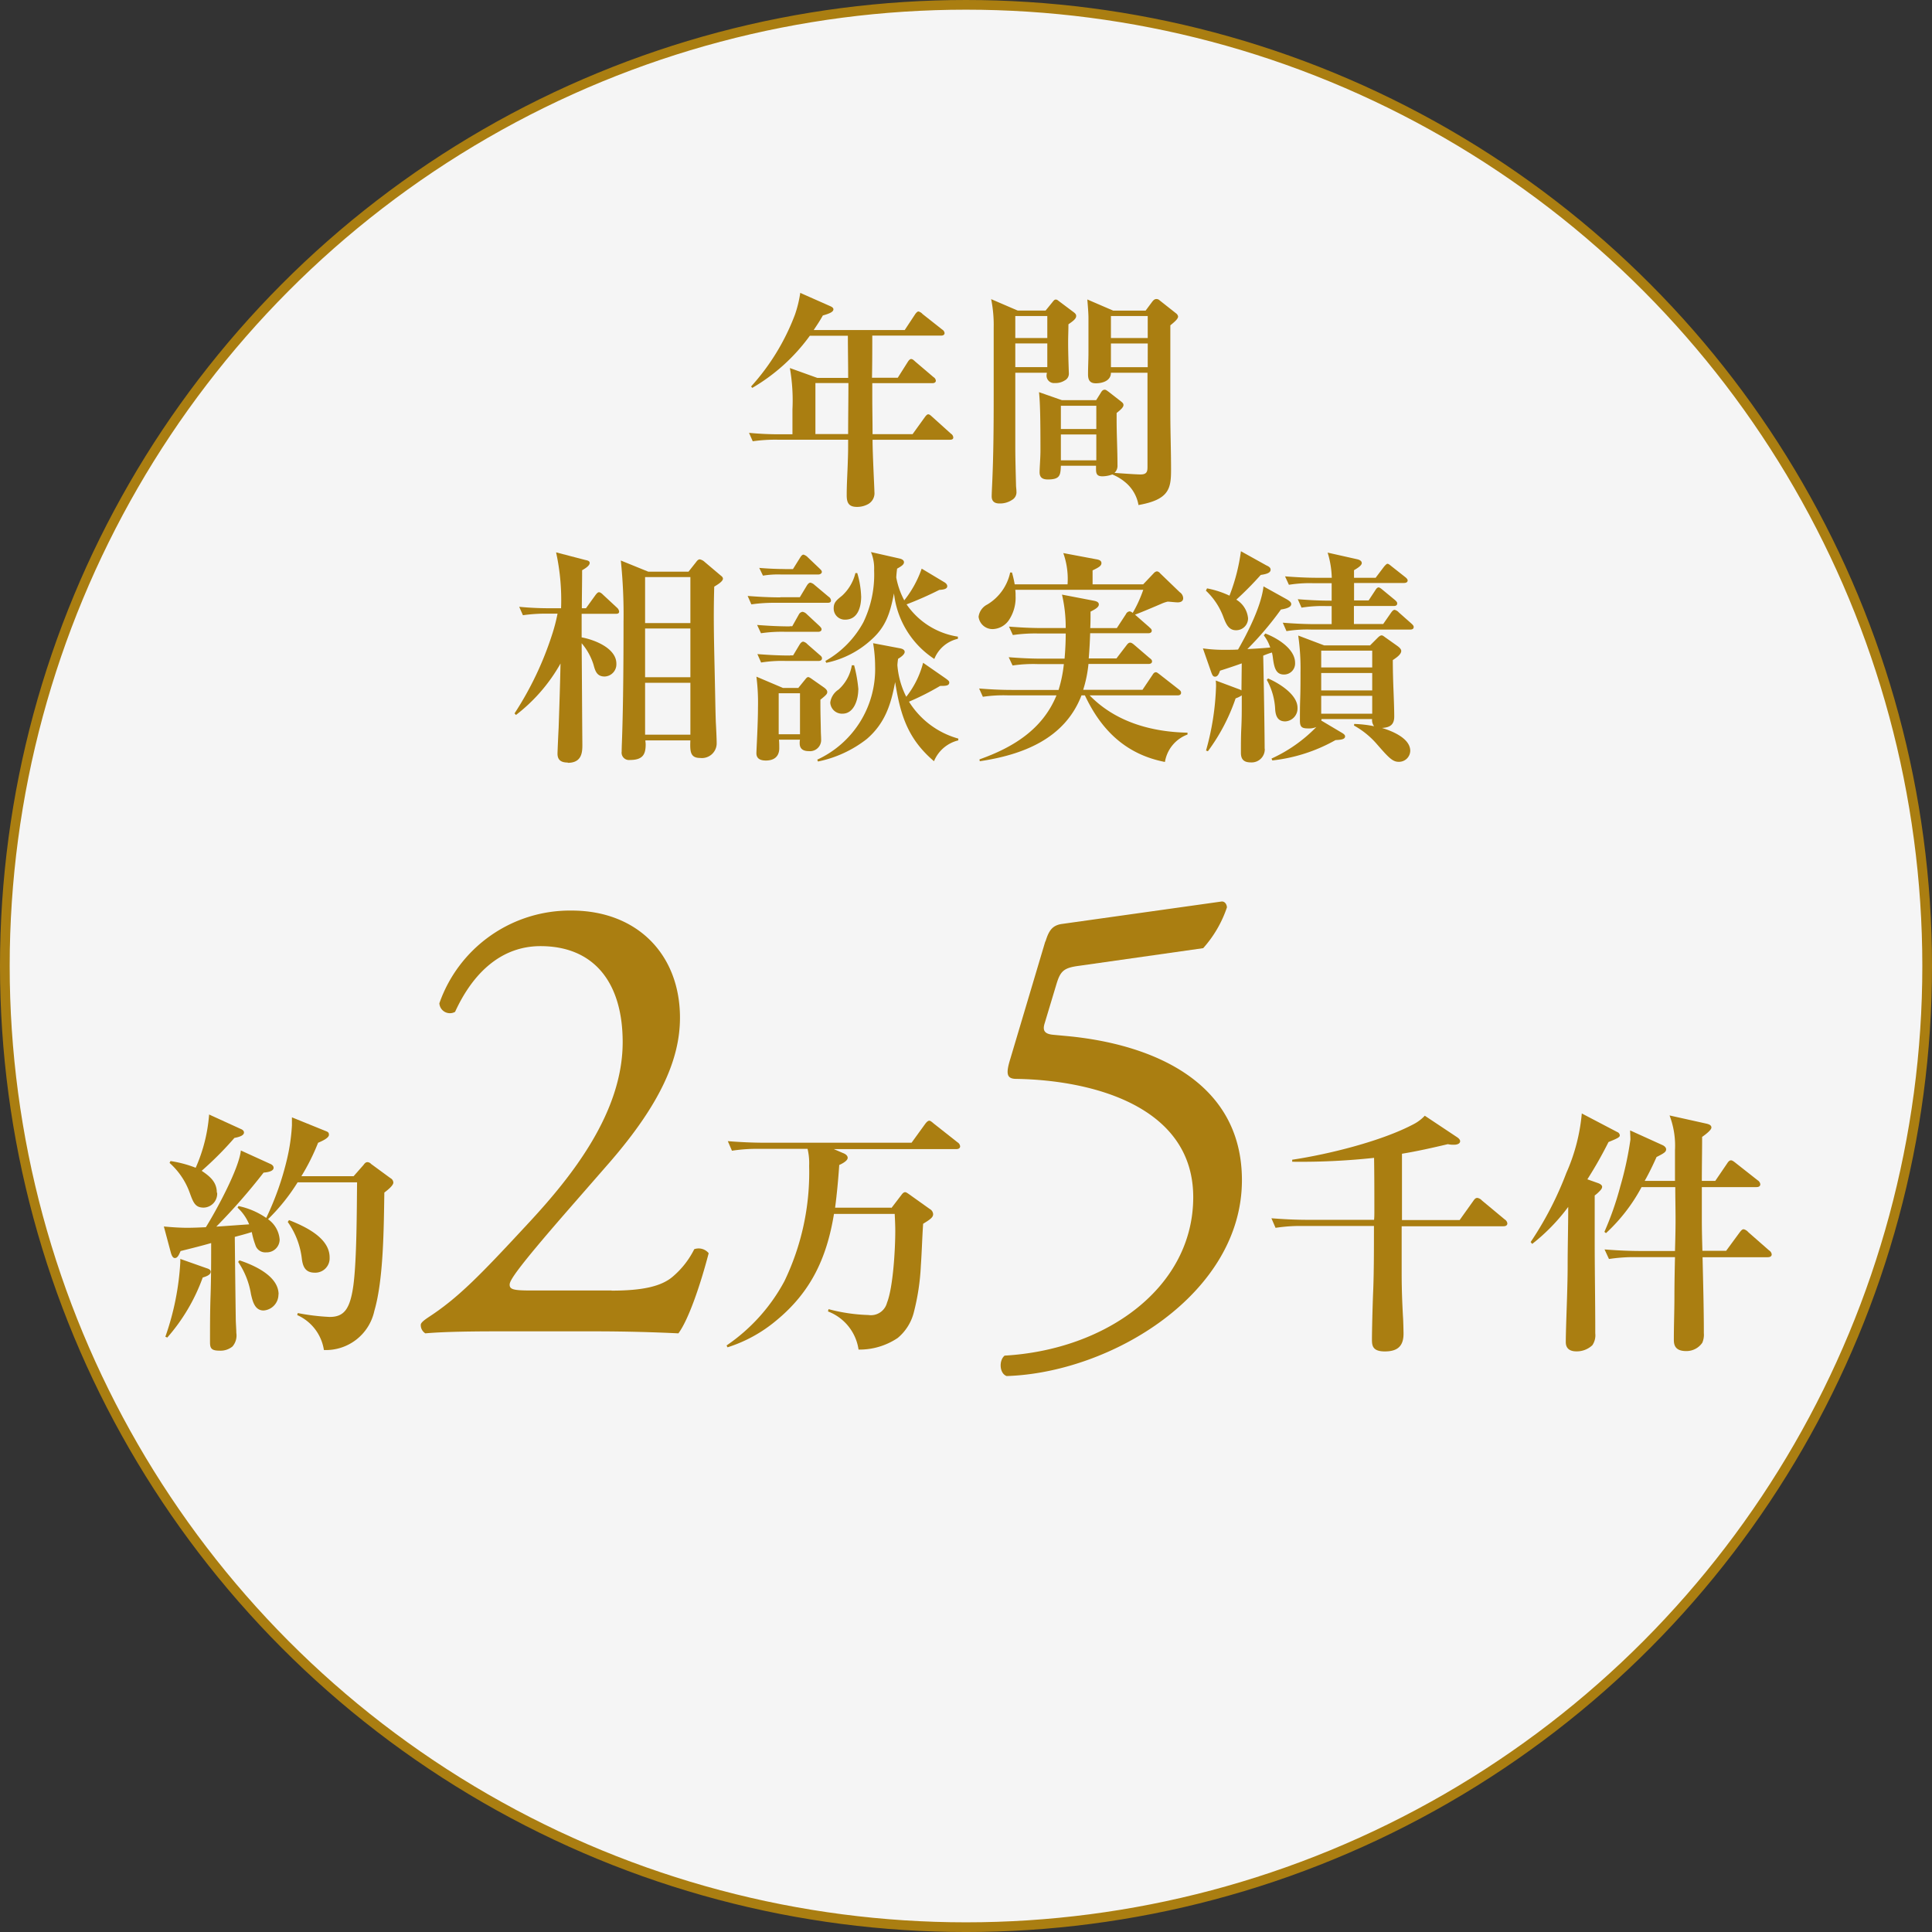 <svg xmlns="http://www.w3.org/2000/svg" width="199.531" height="199.531" viewBox="0 0 199.531 199.531">
  <rect x="0" y="0" width="199.531" height="199.531" fill="#333333" stroke="none"/>
  <g id="グループ_11442" data-name="グループ 11442" transform="translate(0.5 0.5)">
    <circle id="楕円形_325" data-name="楕円形 325" cx="99.266" cy="99.266" r="99.266" fill="rgba(255,255,255,0.95)" stroke="#aa7e11" stroke-miterlimit="10" stroke-width="1"/>
    <g id="グループ_11195" data-name="グループ 11195" transform="translate(52.636 29.749)">
      <path id="パス_5824" data-name="パス 5824" d="M67.956,29.41,68.974,27.8c.074-.118.207-.31.354-.31s.266.118.428.266l1.889,1.608a.485.485,0,0,1,.236.354c0,.207-.192.266-.354.266H65.315V31.4c0,1.269.03,2.568.03,3.851h4.132l1.254-1.741q.221-.31.354-.31c.148,0,.266.118.428.266l1.933,1.741a.5.5,0,0,1,.236.384c0,.207-.192.236-.354.236H65.344c0,1.446.192,5.032.192,5.386a1.287,1.287,0,0,1-.664,1.269,2.356,2.356,0,0,1-1.136.28c-.856,0-1.062-.428-1.062-1.21,0-1.21.089-2.435.118-3.63.03-.708.03-1.4.03-2.1h-7.3a16.481,16.481,0,0,0-2.553.162l-.384-.871a31.8,31.8,0,0,0,3.35.148h1.136V32.7a19.472,19.472,0,0,0-.266-4.279l2.833,1.018h3.187c0-1.446-.03-2.907-.03-4.353H58.866a19.373,19.373,0,0,1-5.947,5.386l-.118-.148a23.258,23.258,0,0,0,4.53-7.422,12.257,12.257,0,0,0,.546-2.243l3.1,1.372c.207.089.325.192.325.325,0,.266-.4.443-1.092.635-.28.516-.62,1.018-.944,1.505h9.4l1.062-1.608c.074-.118.236-.31.354-.31a.838.838,0,0,1,.428.266l2.036,1.608a.485.485,0,0,1,.236.354c0,.207-.192.266-.354.266H65.315c0,1.446,0,2.907-.03,4.353h2.641Zm-5.12.561H59.442v5.268h3.379c0-1.741.03-3.5.03-5.268Z" transform="translate(-28.365 -20.66)" fill="#aa7e11"/>
      <path id="パス_5825" data-name="パス 5825" d="M72.024,28.7v7.659c0,1.225.044,2.7.074,3.925,0,.236.044.443.044.679a.9.9,0,0,1-.428.856,2.265,2.265,0,0,1-1.328.384c-.472,0-.8-.192-.8-.738,0-.266.03-.856.044-1.166.148-3.158.162-6.257.162-9.37V24.086A13.581,13.581,0,0,0,69.53,21.1l2.745,1.181h2.877l.708-.871c.074-.089.192-.266.325-.266.089,0,.148,0,.325.148l1.535,1.151c.192.148.266.236.266.4,0,.31-.384.561-.8.856,0,.62-.03,1.225-.03,1.815,0,1.136.044,2.391.074,3.232a.784.784,0,0,1-.428.753,1.759,1.759,0,0,1-1.018.266.769.769,0,0,1-.856-.826c0-.074.03-.148.03-.236H71.994Zm3.305-3.586V22.846H72.024v2.272Zm0,3.01v-2.45H72.024v2.45Zm9.415,14.225a3.91,3.91,0,0,0-1.254-2.243,5.063,5.063,0,0,0-1.446-.9,3.105,3.105,0,0,1-1.018.192c-.516,0-.664-.207-.664-.708v-.384h-3.63c-.044.974-.074,1.417-1.343,1.417-.546,0-.856-.192-.856-.753,0-.384.089-1.535.089-2.169,0-3.291-.03-4.958-.148-6.094l2.361.826h3.542l.472-.753c.089-.162.207-.325.4-.325.118,0,.162.03.443.236l1.269.989c.148.118.236.207.236.354,0,.207-.207.428-.708.826v.679c0,1.579.089,3.143.089,4.722a.983.983,0,0,1-.31.782c.59.044,2.2.162,2.7.162.679,0,.708-.354.708-.8V28.7H81.9c0,.826-.856,1.092-1.564,1.092-.62,0-.8-.354-.8-.915,0-.753.044-1.505.044-2.272V23.023c0-.472-.074-1.372-.118-1.889l2.671,1.151h3.35l.679-.915c.148-.192.266-.28.428-.28a.467.467,0,0,1,.354.148l1.7,1.343a.5.5,0,0,1,.192.31c0,.236-.31.516-.8.915v9.046c0,1.933.074,3.9.074,5.858s-.192,3.1-3.394,3.66Zm-8.013-7.836h3.66V32.113h-3.66Zm0,3.232h3.66V35.079h-3.66Zm8.972-14.9H81.9v2.272H85.7V22.846Zm0,2.833H81.9v2.45H85.7Z" transform="translate(-20.303 -20.455)" fill="#aa7e11"/>
      <path id="パス_5826" data-name="パス 5826" d="M41.674,60.527c-.664,0-1.062-.236-1.062-.915,0-.207.089-2.213.118-2.7.074-2.2.148-4.4.192-6.611a17.5,17.5,0,0,1-4.6,5.312l-.148-.162a33.722,33.722,0,0,0,3.851-8.057,17.968,17.968,0,0,0,.59-2.243H39.593a16.481,16.481,0,0,0-2.553.162l-.384-.871a31.8,31.8,0,0,0,3.35.148h.974a22.968,22.968,0,0,0-.516-5.77l3,.782c.207.044.472.089.472.31,0,.31-.546.62-.782.753,0,1.328-.03,2.627-.03,3.925h.428l.989-1.372c.074-.089.207-.28.354-.28s.325.162.428.266l1.446,1.343a.623.623,0,0,1,.207.384c0,.207-.162.236-.354.236H43.105V47.6c1.3.236,3.586,1.107,3.586,2.715a1.261,1.261,0,0,1-1.21,1.328c-.8,0-.974-.561-1.151-1.225a6.29,6.29,0,0,0-1.225-2.213c.03,3.453.044,7.068.074,10.506,0,.738-.044,1.845-1.505,1.845ZM54.143,40.812l.782-.989c.089-.118.207-.28.384-.28a1.041,1.041,0,0,1,.5.266l1.623,1.372c.118.089.266.207.266.354,0,.31-.664.679-.9.826q-.044,1.527-.044,3.055c0,2.361.074,4.752.118,7.083.03,1.269.044,2.553.089,3.822.03.561.089,1.7.089,2.169a1.524,1.524,0,0,1-1.7,1.564c-1.033,0-1.062-.664-1.018-1.815H49.687c0,.148.03.266.03.4,0,1.018-.266,1.623-1.623,1.623a.763.763,0,0,1-.856-.871c0-.428.03-1.018.044-1.49.118-3.468.148-7.909.148-11.864a54.2,54.2,0,0,0-.28-6.375l2.833,1.151h4.176Zm-4.486,5.312h4.678V41.373H49.657v4.752Zm0,5.593h4.678V46.685H49.657v5.032Zm0,5.932h4.678V52.293H49.657v5.357Z" transform="translate(-36.17 -12.023)" fill="#aa7e11"/>
      <path id="パス_5827" data-name="パス 5827" d="M55.869,43.463h2.007l.738-1.225c.074-.118.207-.28.354-.28a.9.9,0,0,1,.428.236l1.461,1.225a.488.488,0,0,1,.236.384c0,.207-.192.236-.354.236h-5.3a16.44,16.44,0,0,0-2.568.162l-.384-.871c1.107.089,2.243.148,3.379.148Zm1.859,9.355.708-.871c.162-.207.236-.236.31-.236.044,0,.148.03.428.236l1.181.826c.162.118.354.28.354.472s-.089.31-.708.8v.546c0,.871.03,1.741.044,2.627,0,.31.03.62.03.915a1.152,1.152,0,0,1-1.269,1.225c-.546,0-.944-.207-.944-.8a1.62,1.62,0,0,1,.03-.384H55.722c.03.266.03.664.03.944-.03.826-.561,1.21-1.387,1.21-.516,0-.974-.162-.974-.753,0-.354.162-2.981.162-4.722a20.974,20.974,0,0,0-.162-3.187l2.745,1.166h1.623Zm-.9-6.36h.266l.679-1.21a.511.511,0,0,1,.384-.28.784.784,0,0,1,.428.236l1.3,1.21c.118.118.236.236.236.354,0,.207-.192.266-.354.266h-3.35a14.738,14.738,0,0,0-2.553.148l-.4-.856c1.136.089,2.243.148,3.379.148Zm.03,3.01h.325l.664-1.107c.074-.118.207-.31.384-.31a.825.825,0,0,1,.428.266l1.269,1.107c.148.118.236.207.236.354,0,.207-.192.266-.354.266H56.43a13.494,13.494,0,0,0-2.553.162l-.384-.871c1.107.089,2.243.148,3.35.148Zm-.516-8.913h.826l.738-1.181c.089-.148.207-.31.354-.31a1.026,1.026,0,0,1,.443.28l1.21,1.151c.162.162.236.236.236.354,0,.162-.192.266-.354.266H55.928a9.688,9.688,0,0,0-1.859.118l-.384-.8c.856.074,1.8.118,2.671.118Zm-.649,17.058h2.2V53.379h-2.2Zm18.549.428v.207A3.633,3.633,0,0,0,71.732,60.4c-2.715-2.317-3.468-4.766-4.014-8.175-.428,2.331-1.062,4.279-2.937,5.888a12.09,12.09,0,0,1-5.032,2.317l-.074-.192a10.28,10.28,0,0,0,5.976-9.636,14.39,14.39,0,0,0-.207-2.391l2.715.516c.28.044.546.148.546.384,0,.28-.472.59-.679.708a5.375,5.375,0,0,0-.074.664,8.7,8.7,0,0,0,.915,3.261,9.452,9.452,0,0,0,1.741-3.512l2.317,1.608c.325.236.384.31.384.428,0,.354-.4.354-.944.354A27.363,27.363,0,0,1,69.15,54.25a8.75,8.75,0,0,0,5.076,3.807ZM74.2,47.521v.236a3.439,3.439,0,0,0-2.435,2.081A9.327,9.327,0,0,1,67.6,43.065c-.384,1.933-.782,3.394-2.317,4.766a9.818,9.818,0,0,1-4.678,2.405l-.089-.192a10.132,10.132,0,0,0,3.925-4,11.317,11.317,0,0,0,1.107-5.357,4.367,4.367,0,0,0-.325-1.889l2.937.664c.4.089.472.266.472.384,0,.236-.236.4-.708.664-.044.31-.074.62-.089.915a8.164,8.164,0,0,0,.826,2.361,11.1,11.1,0,0,0,1.8-3.276l2.287,1.372c.162.089.354.236.354.443,0,.31-.443.354-.826.384A36.143,36.143,0,0,1,68.9,44.2a7.865,7.865,0,0,0,5.312,3.335ZM63.911,53.01c0,.989-.428,2.479-1.623,2.479a1.209,1.209,0,0,1-1.269-1.151A1.9,1.9,0,0,1,61.875,53a4.306,4.306,0,0,0,1.372-2.509h.236a14.394,14.394,0,0,1,.443,2.523Zm.3-9.636c0,1.062-.325,2.405-1.653,2.405A1.148,1.148,0,0,1,61.373,44.6c0-.59.28-.826.871-1.3a4.685,4.685,0,0,0,1.372-2.331h.192a9.536,9.536,0,0,1,.4,2.405Z" transform="translate(-28.408 -12.032)" fill="#aa7e11"/>
      <path id="パス_5828" data-name="パス 5828" d="M86.269,46.529c.118.089.266.192.266.354,0,.207-.192.266-.354.266H80.175c-.03.871-.074,1.726-.148,2.6H82.89L83.923,48.4c.089-.118.207-.28.384-.28.089,0,.207.044.428.236L86.3,49.7c.118.089.266.192.266.354,0,.207-.192.266-.354.266H80a13.012,13.012,0,0,1-.546,2.671h6.124l1.033-1.535c.089-.148.192-.28.354-.28.089,0,.192.074.4.236l1.963,1.535c.148.118.236.192.236.354,0,.207-.192.266-.354.266h-9.09c2.671,2.745,6.375,3.778,10.108,3.851v.192a3.641,3.641,0,0,0-2.331,2.833c-4.014-.782-6.567-3.261-8.264-6.876h-.354c-1.726,4.486-6.065,6.139-10.506,6.8l-.03-.192c3.468-1.225,6.522-3.1,7.954-6.611H71.66a14.823,14.823,0,0,0-2.568.148l-.384-.856c1.107.089,2.243.148,3.379.148h4.825a13.842,13.842,0,0,0,.546-2.671H74.715a14.738,14.738,0,0,0-2.553.148l-.4-.856c1.136.089,2.243.148,3.379.148h2.391c.074-.871.118-1.726.118-2.6H74.744a16.139,16.139,0,0,0-2.553.162l-.4-.871c1.136.089,2.243.148,3.379.148h2.479a14.834,14.834,0,0,0-.384-3.453l3.305.635c.207.044.5.118.5.384s-.325.472-.856.738c0,.561,0,1.136-.03,1.7h2.745l.944-1.446a.471.471,0,0,1,.384-.28.577.577,0,0,1,.31.162,13.494,13.494,0,0,0,1.092-2.391H72.442a4.568,4.568,0,0,1,.03.635,4.155,4.155,0,0,1-.708,2.523,2.1,2.1,0,0,1-1.608.9,1.445,1.445,0,0,1-1.505-1.269,1.642,1.642,0,0,1,.9-1.269,5.075,5.075,0,0,0,2.361-3.305H72.1a11.337,11.337,0,0,1,.28,1.225h5.46A7.989,7.989,0,0,0,77.4,38.87l3.379.635c.266.044.561.118.561.4s-.266.443-.915.753V42.1h5.224l1.092-1.151a.549.549,0,0,1,.325-.192.474.474,0,0,1,.325.192l2.036,1.963a.774.774,0,0,1,.354.62c0,.325-.28.428-.561.428s-.826-.074-1.048-.074a3.72,3.72,0,0,0-.679.236c-.62.266-2.036.871-2.686,1.107l1.535,1.343Z" transform="translate(-20.722 -11.999)" fill="#aa7e11"/>
      <path id="パス_5829" data-name="パス 5829" d="M90.739,59.133a1.355,1.355,0,0,1-1.446,1.417c-.708,0-1.018-.31-1.018-.989,0-.8,0-1.726.044-2.6.044-.915.044-1.726.044-2.243V53.629a2.8,2.8,0,0,1-.635.31,19.918,19.918,0,0,1-2.863,5.46l-.192-.074a27.2,27.2,0,0,0,1.033-6.611,4.57,4.57,0,0,0-.03-.62l2.331.871a1.654,1.654,0,0,1,.325.148l.03-2.789c-.738.266-1.49.516-2.243.753-.074.207-.207.62-.5.62-.207,0-.28-.089-.443-.561l-.826-2.361a15.341,15.341,0,0,0,2.331.148c.428,0,.871,0,1.3-.03,1.018-1.771,2.405-4.515,2.627-6.522L93,43.7c.28.162.472.31.472.5,0,.4-.782.516-1.062.561a32.947,32.947,0,0,1-3.468,4.087c.8-.044,1.579-.089,2.361-.162a4.1,4.1,0,0,0-.664-1.254l.162-.192c1.181.443,3.069,1.564,3.069,3.025a1.14,1.14,0,0,1-1.151,1.21c-.856,0-1.018-.753-1.151-1.8a3.856,3.856,0,0,0-.089-.472,7.337,7.337,0,0,0-.9.325c.074,3.217.148,8.382.148,9.606ZM89.013,45.646A1.224,1.224,0,0,1,87.759,46.9c-.753,0-1.018-.664-1.254-1.254a7.1,7.1,0,0,0-1.845-2.833l.118-.236a9.675,9.675,0,0,1,2.317.753,19.614,19.614,0,0,0,1.181-4.589L90.9,40.2c.192.089.443.207.443.443,0,.28-.28.443-1.018.546A34.323,34.323,0,0,1,87.8,43.742a2.511,2.511,0,0,1,1.21,1.889Zm2.051,6.227c1.107.472,3.055,1.653,3.055,3.025a1.333,1.333,0,0,1-1.269,1.417c-.767,0-.974-.546-1.033-1.181a6.892,6.892,0,0,0-.871-3.114l.148-.148ZM101.63,48.45l.753-.753c.118-.118.28-.266.428-.266.074,0,.162.044.354.192l1.269.9c.162.118.4.31.4.516,0,.384-.59.753-.871.944,0,.974.03,2.081.074,3.187s.074,2.051.074,2.641c0,.856-.443,1.136-1.269,1.181,1.033.31,2.922,1.062,2.922,2.361a1.163,1.163,0,0,1-1.21,1.136c-.649,0-1.092-.516-2.331-1.933a8.677,8.677,0,0,0-2.272-1.815l.03-.162a12.139,12.139,0,0,1,2.051.236,1.032,1.032,0,0,1-.207-.738H96.6a.4.4,0,0,1-.03.148l2.036,1.21c.28.162.428.266.428.428,0,.31-.428.354-.989.384a17.019,17.019,0,0,1-6.522,2.1l-.089-.192a15.239,15.239,0,0,0,4.633-3.261,1.8,1.8,0,0,1-.782.148c-.635,0-.915-.074-.915-.782,0-.782,0-1.535.03-2.317.03-.915.03-1.8.03-2.671a23.844,23.844,0,0,0-.236-3.822l2.686,1.018h4.766Zm.59-7.009.826-1.092c.074-.089.266-.31.354-.31s.162.03.443.266L105.23,41.4c.192.148.266.266.266.354,0,.207-.192.266-.384.266h-5.15v1.8h1.505l.679-1.033c.074-.118.192-.31.354-.31.074,0,.207.074.428.266l1.254,1.033c.162.148.236.236.236.354,0,.207-.162.266-.354.266H99.947v1.859h3.025l.8-1.151c.162-.236.266-.31.384-.31a.838.838,0,0,1,.428.266l1.3,1.151c.162.148.236.236.236.354,0,.207-.162.266-.354.266H95.535a13.341,13.341,0,0,0-2.553.162l-.384-.871c1.107.089,2.243.148,3.35.148h1.7V44.406h-.561a13.65,13.65,0,0,0-2.553.162l-.384-.871c1.107.089,2.243.148,3.35.148h.148v-1.8H95.786a13.341,13.341,0,0,0-2.553.162l-.4-.871c1.136.089,2.243.148,3.379.148H97.66a9.661,9.661,0,0,0-.428-2.6l3.025.679c.207.044.5.148.5.4s-.428.516-.8.738v.782h2.243Zm-5.652,9.3h5.268V49.01H96.568Zm0,2.376h5.268v-1.8H96.568Zm0,2.405h5.268V53.673H96.568Z" transform="translate(-13.254 -12.061)" fill="#aa7e11"/>
    </g>
    <g id="グループ_11196" data-name="グループ 11196" transform="translate(16.424 92.602)">
      <path id="パス_5830" data-name="パス 5830" d="M31.241,84.52l1-1.136c.1-.133.207-.3.428-.3a.565.565,0,0,1,.369.192l1.992,1.461a.545.545,0,0,1,.3.457c0,.325-.664.826-.93,1.033-.059,3.556-.074,8.957-1.033,12.218a5.122,5.122,0,0,1-5.209,4.043A4.733,4.733,0,0,0,25.4,98.878l.059-.207a22.51,22.51,0,0,0,3.291.4c1.49,0,2.125-.8,2.464-3.35.339-2.686.339-7.7.369-10.551H25.442a20.107,20.107,0,0,1-3.055,3.807,2.831,2.831,0,0,1,1.2,2.1A1.328,1.328,0,0,1,22.2,92.4a1.058,1.058,0,0,1-1.121-.767,7.864,7.864,0,0,1-.369-1.328c-.59.192-1.166.339-1.756.5.03,2.892.059,5.475.1,8.4,0,.457.059,1.121.059,1.52a1.727,1.727,0,0,1-.4,1.4,1.948,1.948,0,0,1-1.358.428c-.826,0-.959-.266-.959-.856,0-1.623,0-3.261.059-4.914.059-1.786.059-3.556.059-5.342-1.033.3-2.1.561-3.158.826-.162.369-.3.723-.59.723-.236,0-.339-.325-.4-.5l-.738-2.759c.8.074,1.623.133,2.42.133.635,0,1.269-.03,1.918-.059,1.062-1.7,3.423-6.035,3.615-7.924l2.981,1.358c.192.074.4.207.4.428,0,.4-.738.472-1.033.5a62.908,62.908,0,0,1-4.884,5.578c1.136-.074,2.258-.162,3.394-.236a4.9,4.9,0,0,0-1.2-1.726l.1-.162a7.836,7.836,0,0,1,2.863,1.225,29.756,29.756,0,0,0,2.154-6.109,19.888,19.888,0,0,0,.5-3.453v-.826l3.453,1.4c.266.1.369.162.369.4,0,.3-.561.59-1.121.826a22.183,22.183,0,0,1-1.726,3.453h5.4ZM11.792,101.091a27.69,27.69,0,0,0,1.535-7.673v-.339l2.715.959c.266.074.428.192.428.369,0,.325-.5.5-.826.59a19.337,19.337,0,0,1-3.66,6.2l-.192-.074Zm5.342-14.845a1.439,1.439,0,0,1-1.387,1.535c-.856,0-1.062-.472-1.431-1.49a7.522,7.522,0,0,0-2.1-3.128l.1-.192a12.047,12.047,0,0,1,2.6.694,16.611,16.611,0,0,0,1.387-5.5l3.261,1.49c.192.074.339.192.339.369,0,.369-.694.5-.989.561a34.933,34.933,0,0,1-3.379,3.394c.826.561,1.564,1.136,1.564,2.258Zm6.33,10.492a1.654,1.654,0,0,1-1.535,1.667c-.93,0-1.136-.989-1.3-1.667a8.24,8.24,0,0,0-1.328-3.35l.133-.162c1.52.5,4.043,1.623,4.043,3.512Zm5.283-3.807A1.48,1.48,0,0,1,27.213,94.5c-1,0-1.225-.664-1.328-1.387a8.2,8.2,0,0,0-1.461-3.851l.133-.192c1.594.635,4.191,1.8,4.191,3.851Z" transform="translate(-11.63 -56.164)" fill="#aa7e11"/>
      <path id="パス_5831" data-name="パス 5831" d="M49.31,103.142c3.128,0,5.165-.413,6.375-1.49a8.947,8.947,0,0,0,2.169-2.789,1.344,1.344,0,0,1,1.49.413c-.885,3.394-2.11,6.921-3.128,8.278-2.789-.133-5.637-.207-8.75-.207H37.623c-3.807,0-6.035.074-7.54.207a.992.992,0,0,1-.472-.885c0-.207.339-.472.753-.753,3.128-2.036,5.357-4.338,10.388-9.769,4.486-4.825,9.71-11.407,9.71-18.667,0-6.183-2.981-9.916-8.485-9.916-4.073,0-6.994,2.789-8.824,6.788a1.091,1.091,0,0,1-1.623-.885,14.293,14.293,0,0,1,13.65-9.577c6.788,0,11.2,4.545,11.2,11.067,0,4.206-1.963,8.824-7.26,14.933l-4.147,4.752c-5.563,6.375-6.183,7.467-6.183,7.88,0,.472.339.605,2.11.605h8.426Z" transform="translate(-3.078 -62.952)" fill="#aa7e11"/>
      <path id="パス_5832" data-name="パス 5832" d="M68.024,87.631l1.062-1.387c.074-.1.207-.266.369-.266.1,0,.207.074.4.207l2.154,1.535a.65.65,0,0,1,.339.531c0,.339-.339.561-1.033.989-.1,1.431-.133,2.863-.236,4.324a23.693,23.693,0,0,1-.738,4.87,5.042,5.042,0,0,1-1.653,2.6,7.056,7.056,0,0,1-4.043,1.2,4.982,4.982,0,0,0-3.158-3.94l.059-.236a17.912,17.912,0,0,0,4.117.605A1.711,1.711,0,0,0,67.581,97.4c.635-1.594.856-5.548.856-7.393,0-.59-.03-1.2-.059-1.786H62.107c-.738,4.515-2.361,8.057-5.976,11.023A14.751,14.751,0,0,1,51.113,102l-.1-.192a18.756,18.756,0,0,0,5.976-6.64,25.894,25.894,0,0,0,2.553-11.908,6.444,6.444,0,0,0-.162-1.756H54.433a16.87,16.87,0,0,0-2.863.192l-.428-.989c1.254.1,2.523.162,3.778.162h15.2l1.4-1.933c.1-.133.266-.339.428-.339.1,0,.192.059.472.3l2.45,1.933a.56.56,0,0,1,.266.4c0,.236-.207.3-.4.3H62.092l.93.4c.207.074.5.236.5.5,0,.325-.635.635-.871.738-.1,1.461-.236,2.951-.428,4.412h5.814Z" transform="translate(7.1 -55.955)" fill="#aa7e11"/>
      <path id="パス_5833" data-name="パス 5833" d="M74.823,67.395c.339-1.092.679-1.7,1.771-1.83l16.365-2.3c.413-.074.605.339.605.605a12.107,12.107,0,0,1-2.45,4.206L78.276,69.9c-1.564.207-1.9.546-2.3,1.83l-1.225,4.073c-.266.812,0,1.151.944,1.225l1.431.133c8.485.812,17.988,4.545,17.988,14.874,0,11.746-13.517,19.891-24.3,20.231-.753-.266-.812-1.623-.207-2.11,10.521-.605,19.478-7.053,19.478-16.365S79.825,81.708,71.812,81.575c-1.018,0-1.092-.546-.605-2.11l3.6-12.085Z" transform="translate(16.224 -63.254)" fill="#aa7e11"/>
      <path id="パス_5834" data-name="パス 5834" d="M102.612,89.027h5.976l1.4-1.963c.133-.192.236-.325.428-.325a.81.81,0,0,1,.472.266l2.361,1.963a.56.56,0,0,1,.266.4c0,.236-.207.3-.4.3H102.6v4.811c0,1.8.059,3.084.133,4.486.03.325.059,1.52.059,1.8,0,1.3-.635,1.83-1.933,1.83s-1.328-.635-1.328-1.254c0-.738.059-3.453.133-5.135.074-1.859.074-4.383.074-6.567h-7.3a16.871,16.871,0,0,0-2.863.192l-.428-.989c1.254.1,2.523.162,3.778.162H99.75c.03-.3.03-.59.03-.9,0-1.83,0-3.674-.03-5.5a70.514,70.514,0,0,1-8.455.4v-.207c3.748-.561,9.252-1.918,12.572-3.689a4.268,4.268,0,0,0,1.121-.856l3.35,2.228c.192.133.3.266.3.4,0,.3-.4.369-.605.369a2.643,2.643,0,0,1-.664-.059c-1.564.369-3.128.723-4.737.989V89Z" transform="translate(25.236 -56.126)" fill="#aa7e11"/>
      <path id="パス_5835" data-name="パス 5835" d="M114.27,85.291c.266.1.4.236.4.369s-.059.266-.339.531a3.063,3.063,0,0,1-.428.369v4.486c0,3.35.059,6.4.059,9.754a1.835,1.835,0,0,1-.3,1.225,2.345,2.345,0,0,1-1.653.635c-1,0-1.092-.635-1.092-.959,0-1.033.1-3.586.133-4.752.03-1.033.059-2.1.059-3.128,0-2.022.059-4.043.059-6.08a19.851,19.851,0,0,1-3.719,3.822l-.162-.192a34.98,34.98,0,0,0,3.689-7.142,19.309,19.309,0,0,0,1.594-6.139l3.66,1.918a.405.405,0,0,1,.266.339c0,.192-.192.3-1.166.694a43.035,43.035,0,0,1-2.184,3.851Zm12.085-.236,1.225-1.8c.1-.162.236-.325.4-.325.1,0,.236.074.472.266l2.287,1.8a.56.56,0,0,1,.266.4c0,.236-.192.3-.4.3h-5.637v3.453c0,1.033.03,2.1.059,3.128h2.45l1.387-1.889c.162-.207.266-.339.428-.339a.918.918,0,0,1,.472.3l2.154,1.889a.56.56,0,0,1,.266.4c0,.236-.207.3-.428.3h-6.714c.059,2.6.133,5.238.133,7.836a2.089,2.089,0,0,1-.162,1,1.985,1.985,0,0,1-1.667.856c-1.225,0-1.269-.738-1.269-1.2,0-1.535.059-3.01.059-4.442,0-1.358.03-2.715.059-4.058h-3.955a16.87,16.87,0,0,0-2.863.192l-.457-.989c1.269.1,2.523.162,3.792.162h3.482c.029-1.062.059-2.154.059-3.217,0-1.136-.03-2.258-.03-3.379h-3.482a17.926,17.926,0,0,1-3.674,4.752l-.162-.133a31.973,31.973,0,0,0,1.653-4.737,34.669,34.669,0,0,0,1.033-4.781c0-.325-.03-.635-.03-.959l3.35,1.52c.162.074.369.236.369.428,0,.266-.192.4-.989.8-.369.826-.767,1.653-1.225,2.464h3.128V81.882a8.754,8.754,0,0,0-.561-3.586l3.851.856c.207.059.472.133.472.4,0,.207-.428.59-.959.959,0,1.52-.03,3.025-.03,4.545h1.387Z" transform="translate(33.869 -56.198)" fill="#aa7e11"/>
    </g>
  </g>
</svg>
